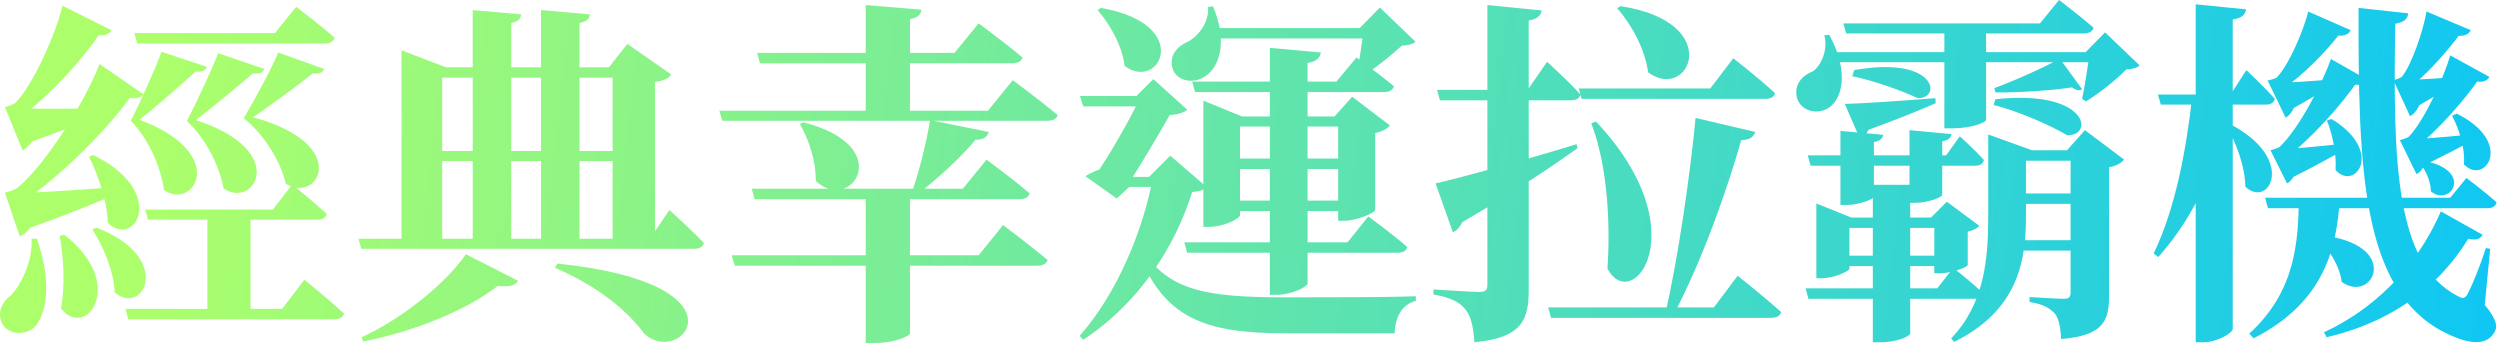 <svg width="445" height="62" viewBox="0 0 445 62" fill="none" xmlns="http://www.w3.org/2000/svg">
<path d="M44.593 38.08V56.192H36.913V38.08H44.593ZM57.713 12.288C57.457 12.864 56.817 13.248 55.665 13.056C53.745 14.656 48.369 18.624 45.041 20.864C62.833 25.728 56.561 36.352 50.865 32.704C50.161 29.312 47.281 24.064 43.377 21.056C45.361 17.728 48.625 11.648 49.521 9.344L57.713 12.288ZM47.089 12.288C46.833 12.864 46.129 13.248 44.977 13.056C43.121 14.784 38.001 18.944 34.865 21.376C51.761 26.88 45.169 37.312 39.793 33.536C39.217 30.144 36.849 24.768 33.265 21.568C35.057 18.048 38.001 11.776 38.833 9.472L47.089 12.288ZM36.849 11.904C36.593 12.544 35.889 12.864 34.801 12.736C32.881 14.528 27.953 18.88 24.817 21.312C41.073 27.392 34.353 37.632 29.169 33.792C28.785 30.464 26.737 24.96 23.281 21.504C25.073 17.984 27.953 11.584 28.721 9.216L36.849 11.904ZM52.017 32.832C52.017 32.832 55.793 35.904 58.161 38.08C57.969 38.784 57.329 39.104 56.433 39.104H26.353L25.841 37.312H48.561L52.017 32.832ZM54.193 49.792C54.193 49.792 58.609 53.376 61.233 55.808C61.041 56.512 60.401 56.832 59.441 56.832H22.833L22.321 54.976H50.225L54.193 49.792ZM52.721 1.216C52.721 1.216 56.945 4.416 59.569 6.72C59.377 7.424 58.673 7.744 57.777 7.744H24.433L23.921 5.888H48.945L52.721 1.216ZM25.521 16.768C25.073 17.472 23.729 17.92 21.745 16.896L23.729 16.512C19.953 22.208 10.993 31.296 3.889 36.032L3.761 35.328H7.025C6.577 39.296 5.169 41.472 3.505 42.048L0.881 34.304C0.881 34.304 2.417 33.92 3.057 33.472C8.177 29.312 15.345 17.728 17.713 11.392L25.521 16.768ZM19.825 5.376C19.441 6.144 18.225 6.72 16.113 5.888L18.033 5.568C15.025 10.24 8.689 17.28 3.697 20.736V19.968H7.089C6.833 23.808 5.553 26.048 4.017 26.752L0.881 19.072C0.881 19.072 2.225 18.688 2.737 18.304C5.873 15.168 9.969 5.952 11.121 1.024L19.825 5.376ZM6.577 42.496C9.073 49.664 8.497 55.04 6.513 57.792C5.105 59.712 1.649 59.84 0.433 57.664C-0.591 55.68 0.305 53.76 2.033 52.48C3.761 50.688 5.873 46.336 5.617 42.496H6.577ZM17.137 40.512C31.089 45.824 25.521 56.448 20.401 52.032C20.273 48.256 18.353 43.776 16.433 40.832L17.137 40.512ZM11.441 41.792C22.705 50.496 15.345 60.608 10.865 54.912C11.633 50.688 11.313 45.696 10.609 41.984L11.441 41.792ZM16.561 27.584C29.937 34.048 24.113 44.352 19.185 39.68C19.121 35.776 17.393 31.04 15.857 27.904L16.561 27.584ZM1.841 34.432C5.297 34.368 13.553 33.856 21.809 33.216L21.873 34.048C18.353 35.584 11.569 38.4 3.953 41.024L1.841 34.432ZM1.905 19.264C4.977 19.392 11.825 19.392 18.545 19.264V20.096C15.857 21.312 10.417 23.616 4.401 25.6L1.905 19.264Z" fill="url(#paint0_linear_970_6539)"/>
<path d="M63.793 42.496H115.697L119.153 37.376C119.153 37.376 123.057 40.896 125.297 43.264C125.105 43.968 124.465 44.288 123.569 44.288H64.305L63.793 42.496ZM99.185 46.912C134.001 50.496 121.265 65.536 114.673 59.392C112.113 55.872 107.057 51.2 98.801 47.68L99.185 46.912ZM82.929 45.248L92.209 49.984C91.761 50.816 90.673 51.136 88.625 50.88C83.313 55.04 74.225 58.88 64.625 60.8L64.369 60.032C72.049 56.512 79.601 50.112 82.929 45.248ZM84.145 1.792L92.785 2.56C92.657 3.328 92.273 3.84 90.993 4.096V43.264H84.145V1.792ZM96.305 1.792L105.009 2.56C104.881 3.328 104.497 3.84 103.153 4.096V43.264H96.305V1.792ZM71.473 11.968V8.96L79.345 11.968H108.401L111.665 7.808L119.473 13.248C119.025 13.952 118.321 14.336 116.593 14.592V43.264H109.041V13.824H78.705V43.264H71.473V11.968ZM75.761 26.88H112.689V28.672H75.761V26.88Z" fill="url(#paint1_linear_970_6539)"/>
<path d="M175.985 23.488C175.793 24.32 175.089 24.896 173.617 24.896C171.185 27.904 166.769 31.936 162.993 34.816H162.097C163.505 31.04 164.913 25.344 165.553 21.376L175.985 23.488ZM164.017 1.728C163.889 2.56 163.505 3.136 161.969 3.392V20.8H154.097V0.896L164.017 1.728ZM161.969 59.392C161.905 59.712 159.601 61.056 155.505 61.056H154.097V33.6H161.969V59.392ZM174.193 4.16C174.193 4.16 179.057 7.744 182.001 10.24C181.809 10.944 181.105 11.264 180.209 11.264H135.281L134.769 9.408H169.905L174.193 4.16ZM178.545 40.064C178.545 40.064 183.409 43.712 186.481 46.272C186.289 46.976 185.585 47.296 184.625 47.296H130.801L130.225 45.44H174.193L178.545 40.064ZM175.601 28.416C175.601 28.416 180.401 31.936 183.281 34.432C183.089 35.136 182.385 35.456 181.489 35.456H134.321L133.809 33.6H171.377L175.601 28.416ZM180.273 14.272C180.273 14.272 185.201 17.92 188.273 20.48C188.081 21.184 187.313 21.504 186.417 21.504H128.561L128.049 19.712H175.857L180.273 14.272ZM142.961 21.76C159.857 26.048 151.409 38.144 145.201 32.192C145.265 28.608 143.921 24.768 142.385 22.08L142.961 21.76Z" fill="url(#paint2_linear_970_6539)"/>
<path d="M203.185 44.096C207.793 51.904 215.025 52.928 228.977 52.928C234.161 52.928 246.577 52.928 252.017 52.736V53.568C249.521 54.144 248.305 56.576 248.241 59.328C244.017 59.328 233.265 59.328 228.785 59.328C214.193 59.328 207.025 56.512 202.481 44.544L203.185 44.096ZM242.033 4.992L245.617 1.344L251.953 7.424C251.441 7.872 250.737 8.064 249.521 8.128C247.601 9.92 244.465 12.416 242.097 13.824L241.457 13.44C241.905 11.136 242.545 7.168 242.737 4.992H242.033ZM215.921 1.152C218.737 7.808 216.881 12.48 214.001 13.888C212.081 14.912 209.329 14.336 208.689 12.096C208.113 9.856 209.521 8.256 211.441 7.424C213.297 6.464 215.281 3.904 215.025 1.216L215.921 1.152ZM243.569 38.528C243.569 38.528 247.857 41.664 250.481 43.968C250.353 44.672 249.649 44.992 248.689 44.992H211.313L210.801 43.136H239.857L243.569 38.528ZM241.457 10.24C241.457 10.24 245.553 13.184 248.113 15.36C247.921 16.064 247.281 16.384 246.385 16.384H212.721L212.209 14.528H237.873L241.457 10.24ZM235.121 9.344C234.929 10.24 234.417 10.944 232.753 11.2V50.432C232.753 51.072 229.809 52.48 227.249 52.48H226.033V8.512L235.121 9.344ZM220.721 38.272C220.721 38.912 217.841 40.384 215.153 40.384H214.193V17.92L221.105 20.736H241.713V22.528H220.721V38.272ZM245.617 4.992V6.848H215.025V4.992H245.617ZM241.137 28.224V30.08H217.521V28.224H241.137ZM241.137 35.712V37.568H217.521V35.712H241.137ZM237.553 20.736L240.689 17.216L247.409 22.336C247.025 22.848 246.065 23.424 244.785 23.68V37.376C244.721 37.888 241.457 39.296 239.281 39.296H238.193V20.736H237.553ZM208.753 19.456C207.025 22.72 202.801 29.76 200.497 33.28H201.009L198.769 35.328L193.201 31.36C194.161 30.72 195.825 30.016 197.105 29.76L194.673 31.616C197.233 28.16 201.457 20.672 203.121 17.024L208.753 19.456ZM202.289 17.088L205.297 14.08L211.313 19.52C210.225 20.608 206.769 20.736 203.825 20.288L203.121 17.088H202.289ZM204.529 31.488L208.305 27.712L214.705 33.216C214.257 33.856 213.681 34.048 212.209 34.176C209.201 43.776 202.865 53.888 192.817 60.48L192.177 59.776C198.769 52.352 203.505 41.024 205.233 31.488H204.529ZM206.385 17.088V18.944H192.817L192.241 17.088H206.385ZM206.513 31.488V33.28H197.745L198.449 31.488H206.513ZM195.953 1.408C212.593 4.288 206.385 16.448 200.177 11.712C199.793 8.192 197.553 4.288 195.377 1.792L195.953 1.408Z" fill="url(#paint3_linear_970_6539)"/>
<path d="M288.433 1.088C307.249 3.968 300.593 18.304 293.361 12.864C292.849 8.832 290.417 4.352 287.857 1.472L288.433 1.088ZM312.433 23.488C312.177 24.32 311.537 24.896 309.937 24.96C307.505 33.536 303.025 46.336 297.841 56.128H296.369C298.737 45.76 300.849 31.168 301.809 20.992L312.433 23.488ZM284.081 21.632C302.385 41.024 290.481 56.128 286.129 47.808C286.577 41.408 286.449 30.272 283.249 21.952L284.081 21.632ZM309.297 49.088C309.297 49.088 314.161 52.928 317.041 55.552C316.849 56.256 316.209 56.576 315.249 56.576H276.081L275.569 54.72H305.073L309.297 49.088ZM308.529 10.368C308.529 10.368 313.201 14.016 315.953 16.576C315.825 17.28 315.121 17.6 314.225 17.6H281.521L281.009 15.744H304.433L308.529 10.368ZM255.537 32.64C259.633 31.744 270.385 28.8 280.625 25.664L280.817 26.368C276.529 29.44 269.745 34.048 260.273 39.552C259.953 40.32 259.313 41.088 258.609 41.344L255.537 32.64ZM274.417 1.856C274.289 2.752 273.649 3.392 272.113 3.648V51.52C272.113 56.96 270.961 60.096 262.449 60.928C262.257 58.304 261.873 56.384 260.913 55.168C259.889 53.824 258.353 52.992 255.153 52.416V51.52C255.153 51.52 261.937 51.968 263.345 51.968C264.433 51.968 264.753 51.584 264.753 50.752V0.896L274.417 1.856ZM275.377 11.008C275.377 11.008 279.217 14.464 281.329 16.832C281.201 17.536 280.497 17.856 279.601 17.856H256.305L255.793 16H271.921L275.377 11.008Z" fill="url(#paint4_linear_970_6539)"/>
<path d="M370.609 15.872C370.225 16.192 369.585 16.128 368.817 15.552C366.065 16 359.857 16.512 355.185 16.448L354.993 15.68C358.705 14.336 364.337 11.776 366.641 10.432L370.609 15.872ZM328.369 18.496C331.313 18.432 337.969 17.984 344.497 17.472L344.561 18.368C341.937 19.52 338.033 21.12 332.593 23.104C332.209 23.936 331.633 24.384 330.993 24.512L328.369 18.496ZM330.033 12.48C344.689 9.856 345.713 17.6 341.361 17.472C338.673 16.192 333.489 14.336 329.713 13.568L330.033 12.48ZM355.185 17.664C371.825 15.872 372.785 24.32 367.921 24.064C364.977 22.272 359.025 19.712 354.865 18.688L355.185 17.664ZM374.385 9.28V11.072H325.297V9.28H374.385ZM353.521 21.376C353.521 21.696 351.217 22.848 347.441 22.848H346.097V4.224H353.521V21.376ZM366.513 0C366.513 0 370.289 2.88 372.657 4.928C372.465 5.632 371.825 5.952 370.929 5.952H328.625L328.113 4.16H363.121L366.513 0ZM371.249 9.28L374.705 5.76L380.849 11.648C380.401 12.096 379.697 12.288 378.481 12.352C376.689 14.208 373.617 16.64 371.313 18.048L370.609 17.6C371.121 15.296 371.697 11.456 371.953 9.28H371.249ZM325.617 6.208C329.265 12.864 327.921 17.984 325.169 19.392C323.185 20.416 320.561 19.712 319.857 17.408C319.281 15.104 320.753 13.44 322.737 12.672C324.209 11.584 325.425 8.832 324.721 6.272L325.617 6.208ZM367.921 26.752L371.121 23.168L378.097 28.416C377.649 28.928 376.753 29.568 375.409 29.76V52.672C375.409 57.152 374.385 59.712 366.897 60.352C366.769 58.368 366.513 56.832 365.809 55.872C364.977 54.976 363.889 54.144 361.265 53.76V52.864C361.265 52.864 366.065 53.184 367.345 53.184C368.369 53.184 368.561 52.8 368.561 52.032V26.752H367.921ZM353.905 26.112V23.936L361.713 26.752H360.625V38.4C360.625 45.888 359.537 55.104 347.825 60.864L347.313 60.224C353.265 54.016 353.905 46.08 353.905 38.4V26.112ZM372.657 42.752V44.608H357.489V42.752H372.657ZM372.785 34.432V36.288H357.809V34.432H372.785ZM372.913 26.752V28.608H357.873V26.752H372.913ZM347.697 47.68C347.697 47.68 350.961 50.24 352.945 52.16C352.817 52.864 352.177 53.184 351.281 53.184H321.905L321.393 51.328H344.817L347.697 47.68ZM348.849 24.256C348.849 24.256 351.537 26.688 353.137 28.48C353.009 29.184 352.369 29.504 351.537 29.504H322.289L321.777 27.648H346.417L348.849 24.256ZM347.377 23.872C347.249 24.512 346.865 24.96 345.713 25.152V34.688C345.713 35.136 343.089 36.096 340.977 36.096H339.889V23.168L347.377 23.872ZM335.217 24C335.089 24.576 334.769 25.088 333.553 25.28V35.008C333.553 35.456 330.865 36.48 328.753 36.48H327.601V23.296L335.217 24ZM343.729 38.72L346.545 35.904L352.305 40.192C352.049 40.576 351.281 41.024 350.257 41.216V47.168C350.193 47.616 347.185 48.64 345.329 48.64H344.305V38.72H343.729ZM329.201 47.808C329.201 48.256 326.513 49.536 324.081 49.536H323.313V36.224L329.521 38.72H346.801V40.576H329.201V47.808ZM342.449 32.896V34.752H330.417V32.896H342.449ZM348.081 45.504V47.36H326.321V45.504H348.081ZM340.017 59.392C340.017 59.712 337.969 60.928 334.577 60.928H333.361V33.344H340.017V59.392Z" fill="url(#paint5_linear_970_6539)"/>
<path d="M416.497 35.264C415.921 44.16 413.809 53.76 401.137 60.224L400.369 59.392C408.689 51.776 409.073 42.944 409.201 35.264H416.497ZM443.121 13.696C442.737 14.464 441.521 14.976 439.537 14.08L441.457 13.76C438.897 17.6 433.777 23.424 429.745 26.496L429.617 25.728H432.433C432.177 28.672 431.281 30.464 430.129 30.976L427.185 24.96C427.185 24.96 428.273 24.64 428.721 24.384C431.537 21.504 434.993 13.824 436.145 9.856L443.121 13.696ZM421.553 14.272C421.169 14.976 419.953 15.552 417.905 14.656L419.761 14.272C417.009 18.432 411.313 24.832 406.641 28.288L406.577 27.52H409.329C409.073 30.336 408.177 32.128 407.089 32.64L404.145 26.752C404.145 26.752 405.297 26.432 405.745 26.176C409.137 23.04 413.425 14.784 414.897 10.496L421.553 14.272ZM439.793 5.376C439.473 6.144 438.321 6.784 436.145 6.08L438.193 5.632C435.825 8.96 431.729 13.568 428.529 15.872L428.465 15.104H431.409C431.217 18.24 430.193 20.096 428.977 20.672L426.033 14.272C426.033 14.272 427.057 14.016 427.505 13.696C429.297 11.584 431.409 5.184 431.921 2.048L439.793 5.376ZM418.417 5.376C418.097 6.144 416.945 6.784 414.769 6.016L416.753 5.632C414.321 8.96 409.777 13.568 406.257 15.872L406.193 15.168H409.201C409.009 18.304 408.049 20.352 406.833 20.928L403.633 14.336C403.633 14.336 404.785 14.08 405.233 13.824C407.409 11.648 410.097 5.248 410.865 2.048L418.417 5.376ZM428.337 24.832C430.577 24.768 435.633 24.384 440.369 23.872L440.433 24.832C438.705 25.792 434.289 28.096 430.257 30.016L428.337 24.832ZM427.633 14.272C429.489 14.208 433.521 14.016 437.169 13.696L437.297 14.592C436.081 15.552 432.497 17.664 429.489 19.392L427.633 14.272ZM405.809 26.624C407.985 26.496 412.913 26.048 417.585 25.536L417.713 26.368C415.921 27.456 411.505 29.888 407.473 31.872L405.809 26.624ZM405.361 14.72C407.217 14.72 411.313 14.464 415.025 14.144L415.153 15.104C413.873 16 410.289 18.112 407.217 19.84L405.361 14.72ZM441.905 41.792C441.457 42.56 440.817 42.816 439.345 42.496C433.329 52.288 424.241 57.664 414.129 60.032L413.681 59.136C422.129 55.232 429.937 48.064 434.481 37.632L441.905 41.792ZM428.657 2.368C428.593 3.264 428.017 3.968 426.353 4.224C425.969 28.736 426.289 46.912 437.425 52.672C438.449 53.248 438.833 53.184 439.345 52.096C440.241 50.368 441.585 46.976 442.481 44.16L443.249 44.288L442.289 54.272C444.337 56.768 444.657 58.048 444.017 59.136C442.289 62.144 438.193 60.736 434.929 59.072C420.337 51.456 419.761 30.08 419.825 1.408L428.657 2.368ZM413.041 41.856C427.761 43.456 422.385 54.208 416.817 50.176C416.497 47.36 414.449 44.16 412.529 42.368L413.041 41.856ZM431.345 28.608C440.497 30.272 436.209 36.992 432.689 34.048C432.689 32.256 431.729 30.144 430.641 28.992L431.345 28.608ZM437.297 20.224C447.665 25.344 442.289 33.152 438.577 29.248C438.833 26.368 437.681 22.848 436.465 20.608L437.297 20.224ZM415.025 21.184C424.497 26.944 419.185 34.112 415.729 30.272C415.921 27.392 415.153 23.808 414.193 21.44L415.025 21.184ZM439.025 31.68C439.025 31.68 442.289 34.112 444.401 36.032C444.209 36.736 443.633 37.056 442.737 37.056H403.697L403.185 35.2H436.145L439.025 31.68ZM397.169 22.208C408.881 28.416 403.825 37.248 399.665 33.216C399.665 29.76 398.001 25.344 396.401 22.592L397.169 22.208ZM399.793 1.664C399.665 2.56 399.153 3.2 397.425 3.456V58.56C397.425 59.264 394.609 60.928 392.177 60.928H390.833V30.848V0.768L399.793 1.664ZM396.913 17.856C395.057 28.736 390.897 38.208 384.177 45.76L383.345 45.12C387.185 37.248 389.169 26.688 390.257 16.832H396.913V17.856ZM399.857 12.48C399.857 12.48 403.121 15.552 404.913 17.6C404.785 18.304 404.145 18.624 403.313 18.624H384.625L384.113 16.832H397.041L399.857 12.48Z" fill="url(#paint6_linear_970_6539)"/>
<defs>
<linearGradient id="paint0_linear_970_6539" x1="27.462" y1="27.232" x2="479.676" y2="77.38" gradientUnits="userSpaceOnUse">
<stop stop-color="#ACFF6B"/>
<stop offset="1" stop-color="#00C2FF"/>
</linearGradient>
<linearGradient id="paint1_linear_970_6539" x1="27.462" y1="27.232" x2="479.676" y2="77.38" gradientUnits="userSpaceOnUse">
<stop stop-color="#ACFF6B"/>
<stop offset="1" stop-color="#00C2FF"/>
</linearGradient>
<linearGradient id="paint2_linear_970_6539" x1="27.462" y1="27.232" x2="479.676" y2="77.38" gradientUnits="userSpaceOnUse">
<stop stop-color="#ACFF6B"/>
<stop offset="1" stop-color="#00C2FF"/>
</linearGradient>
<linearGradient id="paint3_linear_970_6539" x1="27.462" y1="27.232" x2="479.676" y2="77.38" gradientUnits="userSpaceOnUse">
<stop stop-color="#ACFF6B"/>
<stop offset="1" stop-color="#00C2FF"/>
</linearGradient>
<linearGradient id="paint4_linear_970_6539" x1="27.462" y1="27.232" x2="479.676" y2="77.38" gradientUnits="userSpaceOnUse">
<stop stop-color="#ACFF6B"/>
<stop offset="1" stop-color="#00C2FF"/>
</linearGradient>
<linearGradient id="paint5_linear_970_6539" x1="27.462" y1="27.232" x2="479.676" y2="77.38" gradientUnits="userSpaceOnUse">
<stop stop-color="#ACFF6B"/>
<stop offset="1" stop-color="#00C2FF"/>
</linearGradient>
<linearGradient id="paint6_linear_970_6539" x1="27.462" y1="27.232" x2="479.676" y2="77.38" gradientUnits="userSpaceOnUse">
<stop stop-color="#ACFF6B"/>
<stop offset="1" stop-color="#00C2FF"/>
</linearGradient>
</defs>
</svg>
